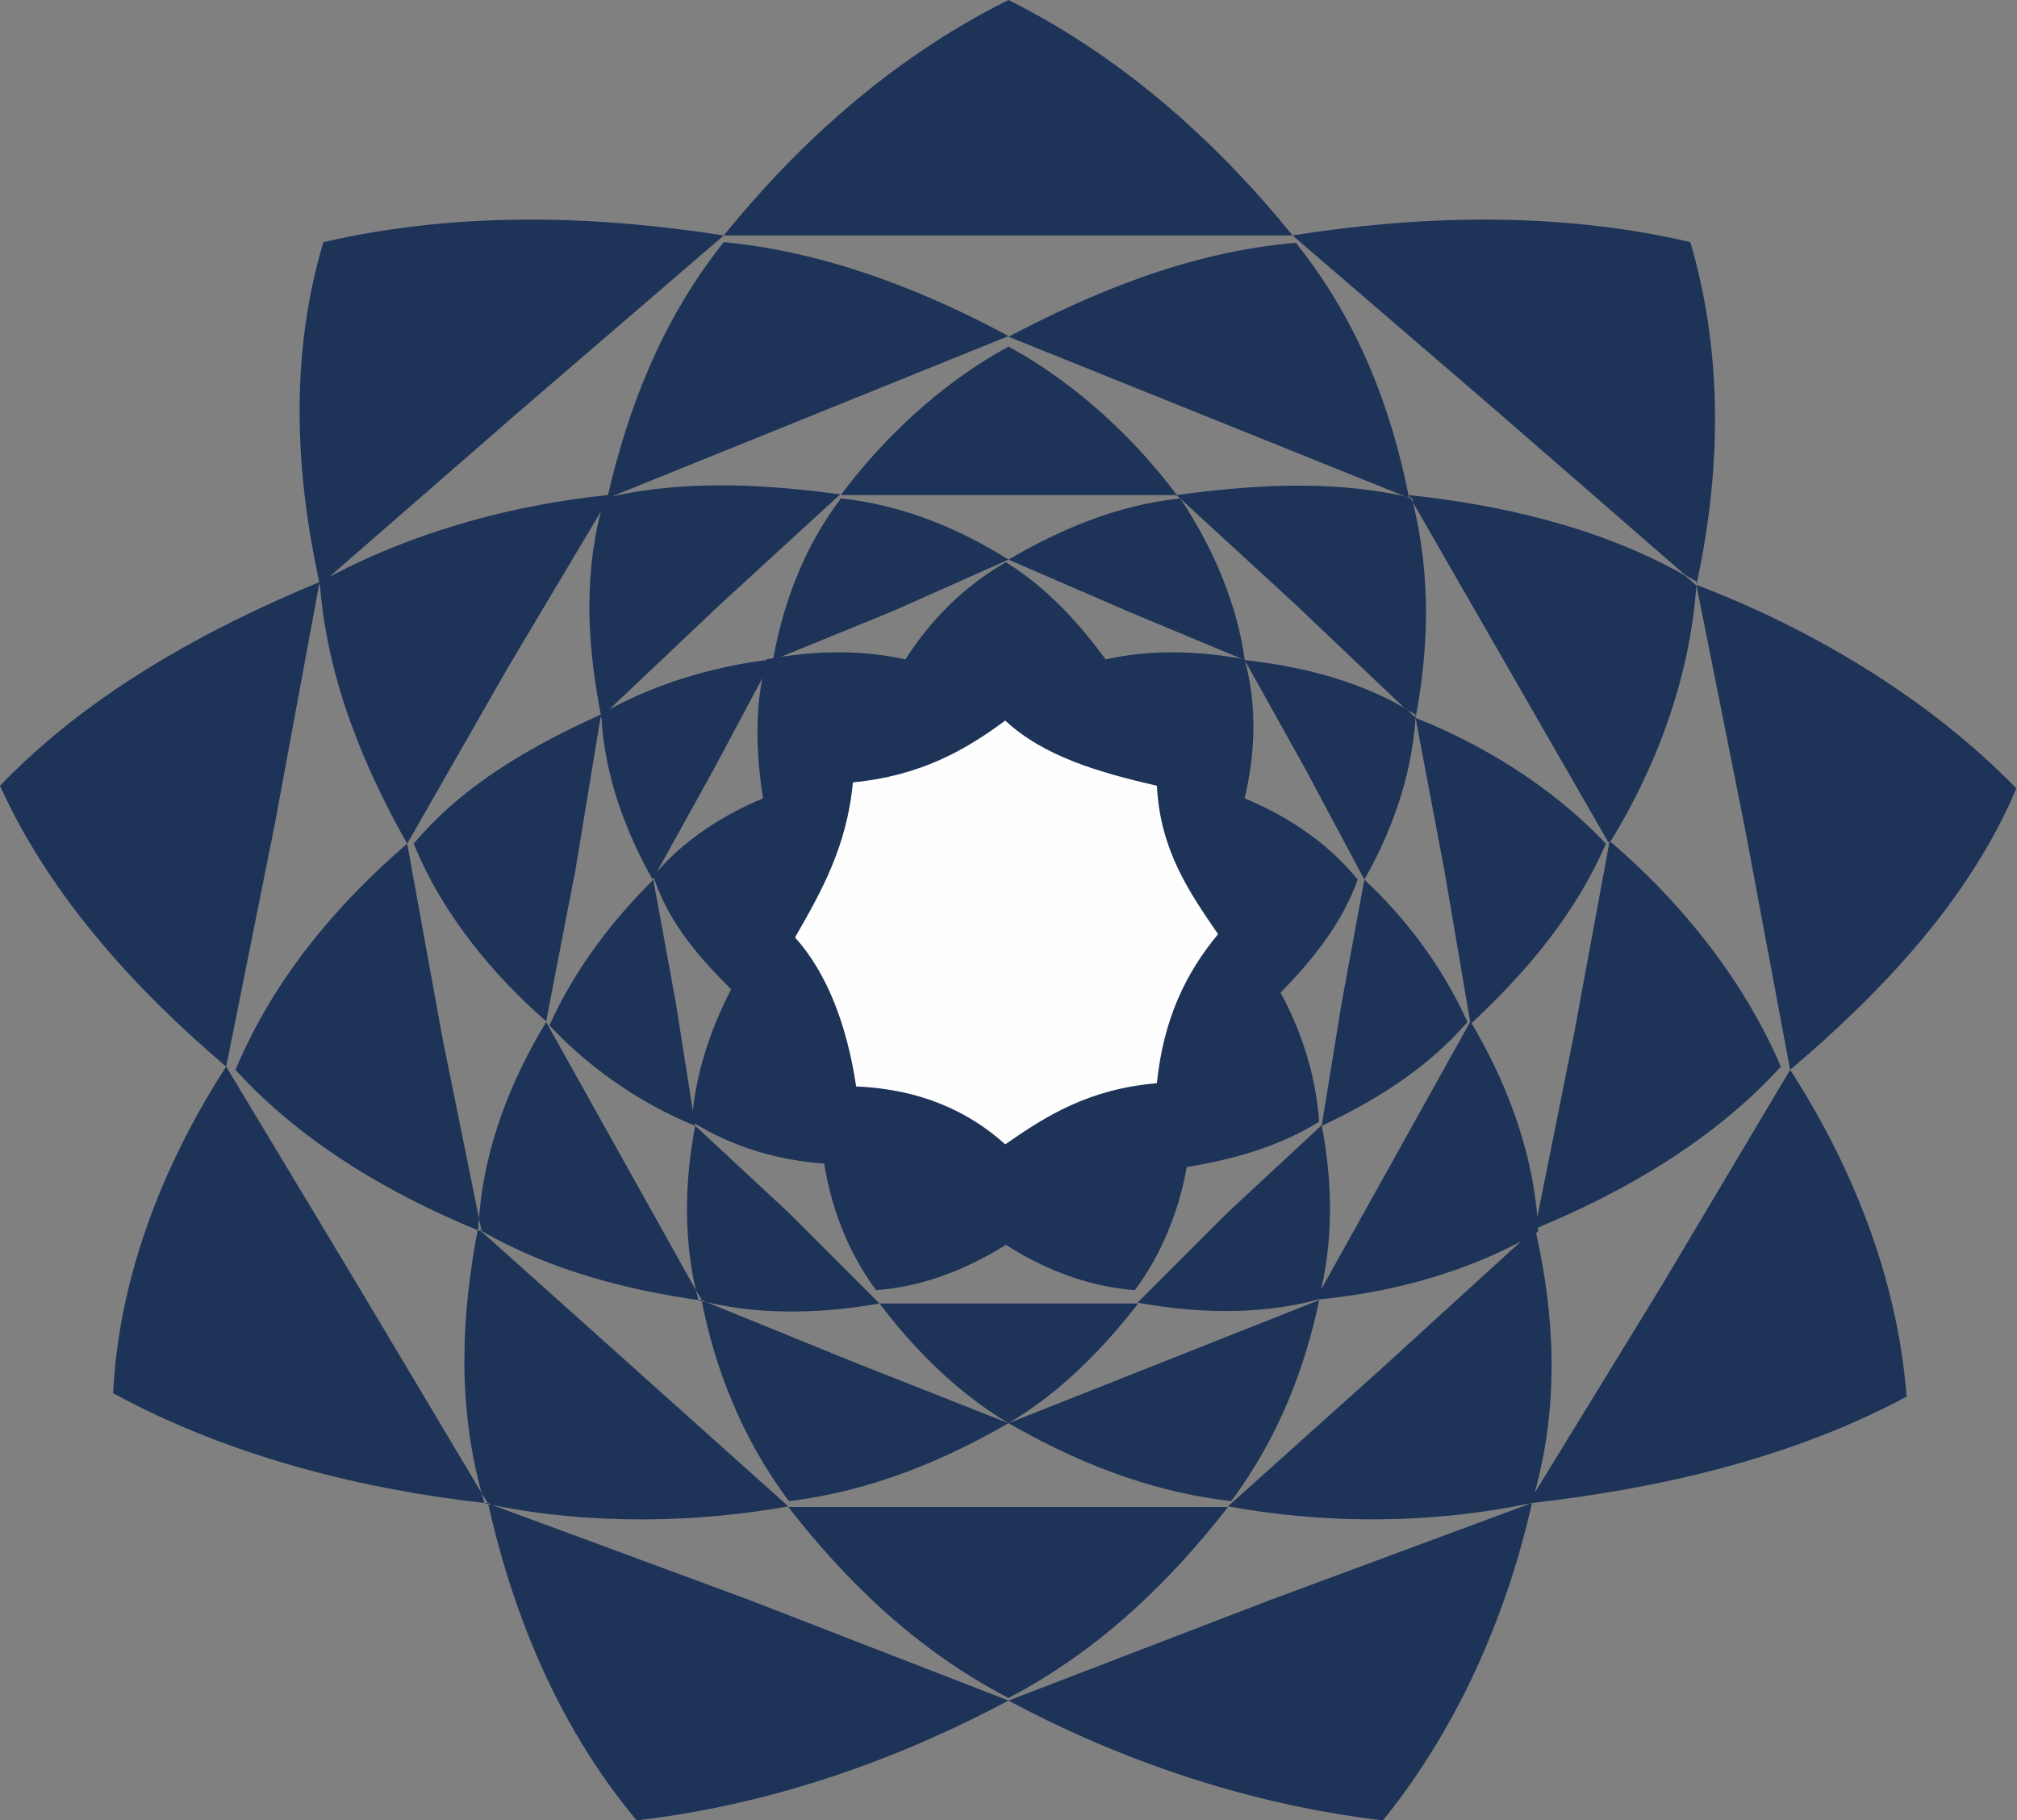 <svg version="1.2" xmlns="http://www.w3.org/2000/svg" viewBox="0 0 1540 1390" width="1540" height="1390">
	<rect x="0" y="0" width="1540" height="1390" fill="#808080" stroke="none"/>
	<title>RZLT_BIG copy-svg-svg</title>
	<style>
		.s0 { fill: #1d3358 } 
		.s1 { fill: #fefefe } 
	</style>
	<g id="Clip-Path: Clip-Path: Page 1">
		<g id="Clip-Path: Page 1">
			<g id="Page 1">
				<path id="Path 5" fill-rule="evenodd" class="s0" d="m1036.6 671.6c-12.1 34.6-37 64-58.9 86.4 14.8 26.9 26.9 61.5 29.5 98.5-32 19.9-69.1 29.5-101.1 34.6-5.1 29.4-17.3 64-39.6 94-37.1-2.6-71.6-17.3-98.5-34.6-27.5 17.3-62 32-99.1 34.6-22.3-30-34.5-64.6-39.6-96.6-34.5-2.5-69.1-12.1-101.1-32 2.6-37 14.8-71.6 30-101.1-22.3-22.3-47.2-49.2-59.4-86.3 22.3-27.5 54.3-47.3 83.8-59.5-5.1-32-7.1-69.1 2.5-106.1 37.1-7.2 74.2-7.2 106.2 0 17.2-27 42.1-54.4 76.7-74.2 32 19.8 56.3 47.2 76.2 74.2 32-7.2 69-7.2 106.1 0 10.2 37 7.6 74.1 0 106.1 29.5 12.2 62 32 86.3 62z"/>
				<path id="Path 6" class="s1" d="m930 713.3c-24.4 29.4-41.7 64.5-46.7 113.8-51.8 4.5-83.8 24.4-115.8 46.7-27.5-24.9-64.5-42.2-113.8-44.2-7.1-47.2-22.4-86.9-46.7-113.8 19.8-34.5 39.6-69.1 44.2-118.4 51.8-5 86.3-24.9 116.3-47.2 29.4 27.4 71.6 39.6 115.8 49.8 2.5 49.3 24.8 81.3 46.7 113.3z"/>
				<path id="Path 7" fill-rule="evenodd" class="s0" d="m986.9 179.8h-434.3c51.8-64 123.4-133.1 217.4-179.8 93.5 46.7 165.1 115.8 216.9 179.8zm-434.3 0l-155.4 133.7-145.8 127c69.1-36.6 144.3-55.4 212.8-62.5 14.8-63.5 39.7-132.1 88.4-193.1 81.3 7.6 158 39.6 217.4 71.7l-302.7 122.4c59.9-13.2 121.4-8.6 174.2-1.5l-91.4 83.8-84.8 80.3c40.6-21.9 84.8-33.6 124.4-38.1l-44.7 83.8-46.7 84.3c-19.3-34-36.6-77.7-39.1-123.9l-0.5 0.5q0-1.1 0-1.6l-19.3 117.4-22.4 115.8c-39.6-34.5-79.2-81.3-101.1-135.6 39.1-46.8 93.5-76.2 142.8-98.6-9.2-48.2-13.8-100.1 0-154.9l-71.7 120.4-76.1 133.1c-32-56.4-61-124.5-66.6-197.6q-0.5-0.6-0.5-1.1l-34 183.9-37.1 185c-66.5-56.4-133.6-128.1-172.7-214.4 68.6-71.6 160-120.9 243.8-155.5-17.2-78.7-23.9-169.1 3.1-259.6 105.6-24.4 211.8-19.8 305.7-5.1zm738 5.1c26.9 91.5 21.8 182.9 4.6 261.7q0-1.1 0-2.6-4.1-2.5-8.7-5.1l-144.2-125.4-155.4-133.7c91.4-14.7 200.1-19.3 303.7 5.1zm-804.5 1205.1c-64-76.7-96-165.1-113.3-241.3q1.5 0 3.1 0.5l196.5 72.6 197.6 76.7c-79.2 42.2-175.2 78.8-283.9 91.5zm-113.3-241.3q-1.5-0.6-3-1.1 1.5 0 2.5 0l-4.6-7.6c-19.3-70.6-14.7-139.2-3-200.7q1.5 0.6 3 1.1l234.2 209.8c-67.6 12.2-148.8 14.7-226-1l-3.6-1.6q0 0.5 0.5 1.1zm-3-1.1c-90.4-10.1-193-34.5-283.4-83.8 4.5-93.5 41.6-180.3 86.3-249.4l101.1 168.1 93.9 157.5q1.1 3.6 2.1 7.6zm-5.1-208.3c-65.5-26.9-133.6-66-184.9-122.4 30-71.6 79.3-128 131.1-172.7l26.9 148.3 27.9 137.7q-0.5 4.1-0.5 7.6 1 1 2 1.5l0.5 1.1-2.5-2.6q0 1-0.5 1.5zm405.3 359.2l199.6-76.7 200.1-74.2c-17.3 76.8-51.8 165.7-113.8 242.4-108.6-12.7-207.2-49.3-285.9-91.5zm769.5-696.5c-36.6 86.9-105.7 158-172.7 214.9l-34.6-184.9-37-185.4c84.3 32 175.2 84.3 244.3 155.4zm-271.3 380.5l98.6-165.6c44.7 69.1 81.7 155.5 88.9 249.5-90.4 48.7-195.6 71.1-286 81.2-81.8 17.3-163 15.3-232.1 2.6l118.3-106.2 105.2-96c-49.8 26.4-105.2 39.6-154.4 44.2-46.7 12.7-96 10.1-138.2 2.5l69.1-69.1 71.6-66.5q0 0.5 0 0.5c7.1 37.1 9.7 80.8-0.5 125l113.8-204.3-19.8-116.3-21.9-115.8c49.3 19.3 103.6 51.8 145.3 96-24.4 56.4-63.5 100.6-102.6 137.1 24.9 41.7 45.7 93.5 50.3 147.9l27.9-139.2 26.9-145.8q0.5-1 1-1.5c51.8 44.2 100.6 103.1 130.1 171.7-51.3 56.4-119.4 95.5-185.4 122.9q0 1.5 0 3.1-0.5 0.5-1.5 1c13.7 60.9 18.2 129-1.1 198.6zm-498.2 314c-71.6-37.1-126-91.5-168.1-145.8h335.7c-42.2 54.3-96.5 108.7-167.6 145.8zm219.4-1111.1c49.3 61.5 73.7 130.1 86.4 194.6q-1.6-0.5-3.1-1l-302.7-121.9c61.5-32.1 135.6-64.6 219.4-71.7zm86.4 194.6q0.5 0 1 0l2 3.6c14.2 57.9 11.7 113.7 2 164.6l-0.5-0.6q0.5-0.5 0.5-2-3-1.5-6.1-3.5l-1-1.1q-0.5-0.5-1.5-0.5l-82.8-78.7-87.9-80.8-0.5-0.5-3-2.5h-256c29.5-39.7 73.7-83.9 128-113.3 54.3 29.4 99 73.6 128.5 113.3 52.8-7.1 114.3-12.2 174.2 1l3.1 1.5q0-0.5 0-0.5zm5 168.2c-3 46.2-19.8 89.9-39.1 123.4l-44.7-83.8-46.7-83.8c39.1 4.5 82.3 13.7 121.9 36.5l1 0.5q1 0.5 1.5 1.1l5.6 5.5q0 0.6 0 0.6zm147.8 96l-149.8-260.6q0-1.6-0.5-3.1-0.5-0.5-1.5-0.5l-1.1-2c66.1 7.1 143.8 23.3 210.8 61.4l8.7 7.7c-5.1 72.1-31.5 140.2-65.6 195.5q-0.5 0-1-0.5zm-626.2 502c-37.1-49.3-56.9-103.7-66.5-152.4q2 0 3.5 0.5l-3.5-1.6q0 0.6 0 1.1-1.6-0.5-2.6-1.1 1 0 2.6 0l-4.6-7.6c-10.2-44.2-7.6-88.4-0.5-125.5l71.6 66.6 69.1 69.1c-40.2 7.1-86.9 9.6-132.1-1l112.3 45.7 118.3 46.7c-46.7 27-103.6 51.9-167.6 59.5zm167.6-59.5l237.2-94c-10.2 49.3-30 103.7-67.1 153.5-66.5-7.6-122.9-32.5-170.1-59.5zm-402.3-146.8l-2-9.1c4.1-56.4 25.4-107.7 51.3-150.4l114.3 204.7q1 3.6 2 7.6c-53.3-7.6-112.7-22.3-165.6-52.8zm402.3 146.8c-41.7-24.9-74.2-59.4-98.5-91.4h197.5c-24.9 32-56.9 66.5-99 91.4zm0-659.4l-88.9 39.6-90.9 37.1c7.1-39.6 21.8-83.8 51.8-123.4 49.3 5.1 93.5 24.9 128 46.7zm131-46.7q0 0.5 0.5 0.5c26.4 39.6 43.7 83.3 48.8 122.9l-88.9-37.1-91.4-39.6c37.1-21.8 81.8-41.6 131-46.7zm-481.5 402.3c19.9-44.2 49.3-81.3 79.3-111.2l17.2 94 14.8 93.9c-37.1-14.7-79.3-42.1-111.3-76.7zm700.9-2.5c-19.8-44.2-49.2-81.3-78.7-108.7l-17.3 94-15.2 93.4v0.5c37.1-17.2 79.2-42.1 111.2-79.2z"/>
			</g>
		</g>
	</g>
</svg>